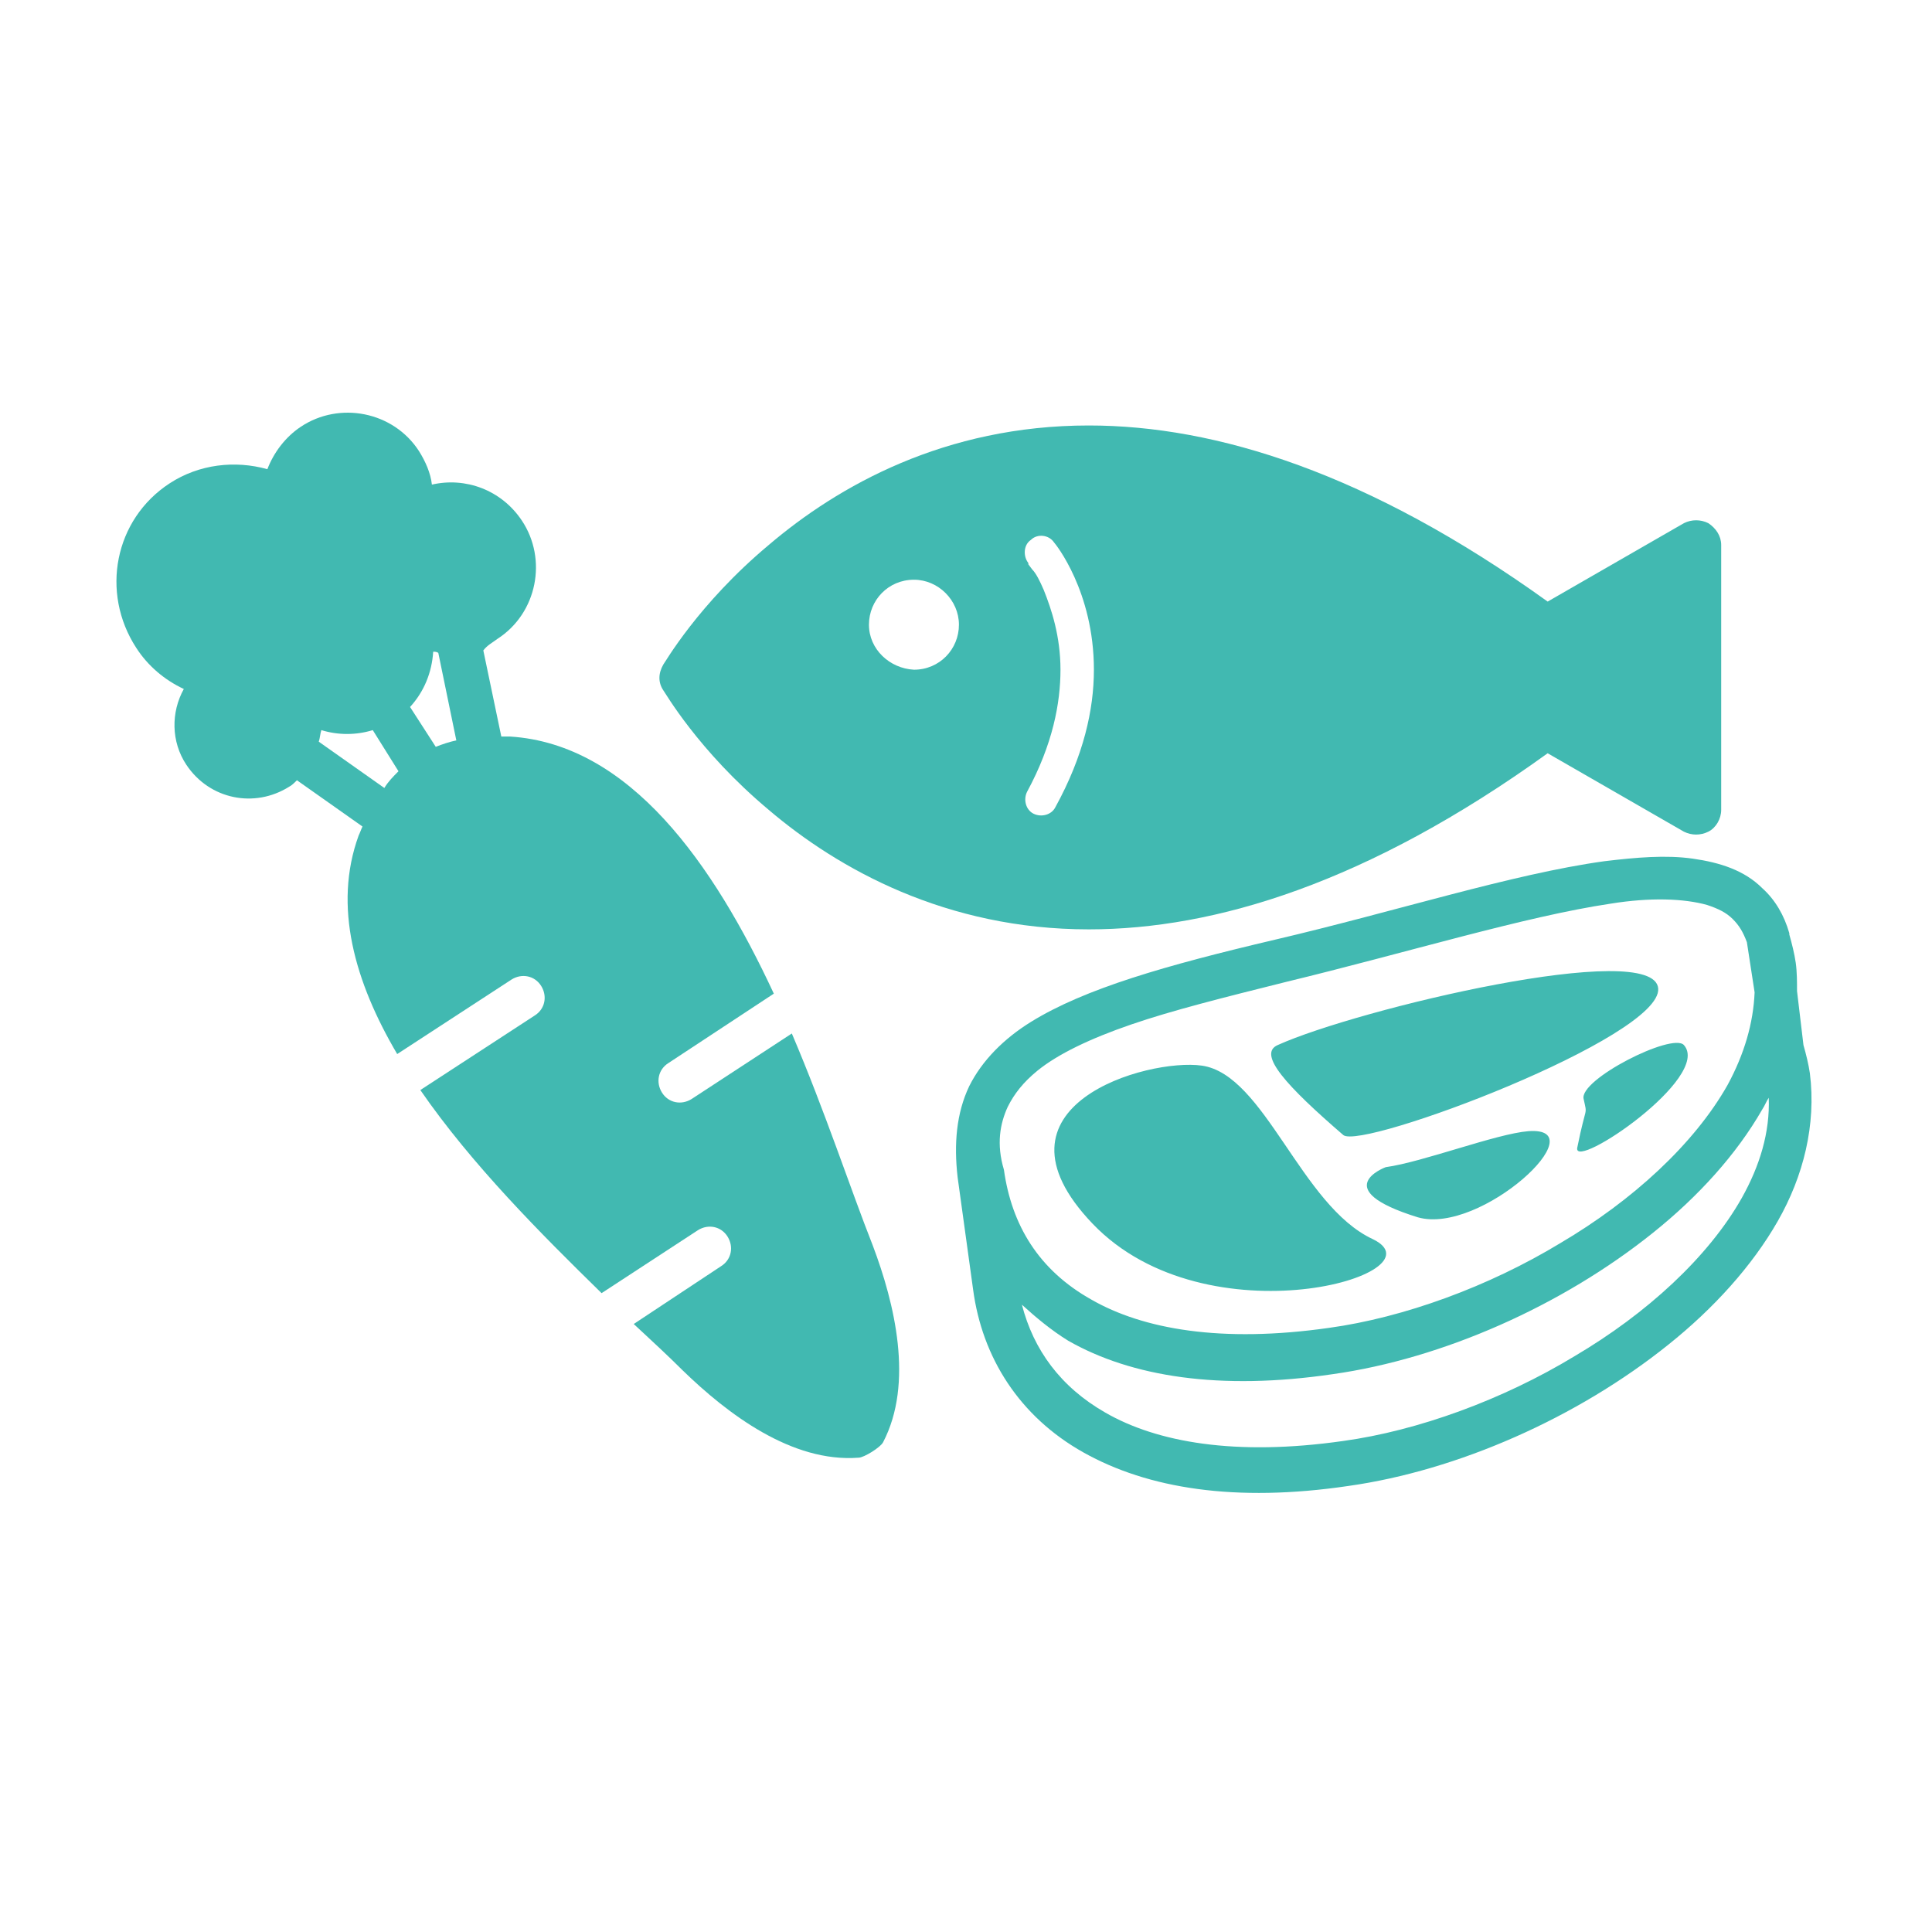 <?xml version="1.0" encoding="utf-8"?>
<!-- Generator: Adobe Illustrator 27.4.1, SVG Export Plug-In . SVG Version: 6.00 Build 0)  -->
<svg version="1.1" id="グループ_2" xmlns="http://www.w3.org/2000/svg" xmlns:xlink="http://www.w3.org/1999/xlink" x="0px"
	 y="0px" viewBox="0 0 150.3 150.3" style="enable-background:new 0 0 150.3 150.3;" xml:space="preserve">
<style type="text/css">
	.st0{fill:#41B9B1;}
</style>
<path class="st0" d="M38.7,49.7c3.1-2,3.9-6.2,1.9-9.2c-1.6-2.4-4.4-3.4-7-2.8c-0.1-0.9-0.5-1.8-1-2.6c-2-3.1-6.2-3.9-9.2-1.9
	c-1.2,0.8-2.1,2-2.6,3.3c-2.5-0.7-5.3-0.4-7.6,1.1c-4.3,2.8-5.4,8.5-2.6,12.8c0.9,1.4,2.2,2.5,3.7,3.2c-1,1.8-1,4.1,0.2,5.9
	c1.8,2.7,5.3,3.4,8,1.7c0.2-0.1,0.4-0.3,0.6-0.5l5.1,3.6c-0.1,0.2-0.2,0.5-0.3,0.7c-2,5.5-0.3,11.4,3,17l8.9-5.8
	c0.8-0.5,1.8-0.3,2.3,0.5c0.5,0.8,0.3,1.8-0.5,2.3l-8.9,5.8c4,5.8,9.4,11.2,14.1,15.8l7.5-4.9c0.8-0.5,1.8-0.3,2.3,0.5
	c0.5,0.8,0.3,1.8-0.5,2.3l-6.8,4.5c1.4,1.3,2.7,2.5,3.8,3.6c3.5,3.4,8.5,7.2,13.7,6.8c0.4,0,1.7-0.8,1.9-1.2
	c2.4-4.6,0.9-10.8-0.8-15.3c-1.7-4.3-3.7-10.4-6.3-16.5l-7.8,5.1c-0.8,0.5-1.8,0.3-2.3-0.5c-0.5-0.8-0.3-1.8,0.5-2.3l8.2-5.4
	c-4.7-10.1-11.2-19.4-20.5-20c-0.2,0-0.5,0-0.7,0l-1.4-6.7C37.9,50.2,38.3,50,38.7,49.7 M24.8,57.7c0.1-0.3,0.1-0.6,0.2-0.9
	c1.3,0.4,2.7,0.4,4,0L31,60c-0.4,0.4-0.8,0.8-1.1,1.3L24.8,57.7z M35.5,57.6c-0.5,0.1-1.1,0.3-1.6,0.5l-2-3.1
	c1.1-1.2,1.7-2.7,1.8-4.3c0.1,0,0.3,0,0.4,0.1L35.5,57.6z"/>
<path class="st0" d="M51.6,53.7c0.1,0.1,2.7,4.7,8.2,9.3c5.4,4.6,13.8,9.3,24.9,9.3c9.8,0,21.7-3.6,35.7-13.7l10.6,6.1
	c0.6,0.3,1.3,0.3,1.9,0c0.6-0.3,1-1,1-1.7V42.4c0-0.7-0.4-1.3-1-1.7c-0.6-0.3-1.3-0.3-1.9,0l-10.6,6.1c-13.9-10-25.8-13.7-35.7-13.7
	c-11.2,0-19.5,4.7-24.9,9.3c-5.5,4.6-8.1,9.2-8.2,9.3C51.2,52.4,51.2,53.1,51.6,53.7 M82.5,52.1c0-2.6-0.7-4.7-1.3-6.2
	c-0.3-0.7-0.6-1.3-0.9-1.6l-0.3-0.4L80,43.8l0,0v0c-0.4-0.5-0.4-1.4,0.2-1.8c0.5-0.5,1.4-0.4,1.8,0.2c0.1,0.1,3.1,3.8,3.1,9.9
	c0,3.1-0.8,6.7-3,10.7c-0.3,0.6-1.1,0.8-1.7,0.5c-0.6-0.3-0.8-1.1-0.5-1.7C81.9,57.9,82.5,54.7,82.5,52.1 M67.6,48.6
	c0-1.9,1.5-3.5,3.5-3.5c1.9,0,3.5,1.6,3.5,3.5c0,1.9-1.5,3.5-3.5,3.5C69.2,52,67.6,50.5,67.6,48.6"/>
<path class="st0" d="M139.8,77.1c0-0.7,0-1.5-0.1-2.2c-0.1-0.7-0.3-1.5-0.5-2.2l0,0l0-0.1c-0.4-1.4-1.1-2.6-2.1-3.5
	c-1.4-1.4-3.3-2-5.4-2.3c-2.1-0.3-4.4-0.1-6.9,0.2c-7.2,1-16.2,3.9-25.6,6.1c-8.5,2-14.8,3.8-19,6.4c-2.1,1.3-3.8,3-4.8,5
	c-1,2.1-1.2,4.5-0.9,7.1l1.2,8.7c0.7,5.3,3.6,9.9,8.6,12.7c5,2.8,11.8,3.9,20.6,2.6c8.5-1.2,17.8-5.3,24.9-11
	c3.5-2.8,6.5-6.1,8.5-9.6c2-3.5,3-7.5,2.5-11.5c-0.1-0.7-0.3-1.5-0.5-2.2L139.8,77.1z M78.4,86.1c0.5-1,1.2-1.9,2.3-2.8
	c1.6-1.3,4.1-2.5,7.3-3.6c3.2-1.1,7.2-2.1,12-3.3c9.5-2.3,18.6-5.1,25.3-6.1c3.1-0.5,5.7-0.4,7.5,0.1c0.9,0.3,1.5,0.6,2,1.1
	c0.5,0.5,0.8,1,1.1,1.8l0.6,3.9c-0.1,2.4-0.8,4.8-2.1,7.2c-2.6,4.6-7.4,9-13,12.3c-5.6,3.4-12.2,5.8-18,6.6
	c-8.4,1.2-14.5,0.1-18.5-2.2c-4.1-2.3-6.2-5.8-6.8-10.1C77.5,89,77.8,87.4,78.4,86.1 M135.5,93.2c-2.6,4.6-7.4,9-13,12.3
	c-5.6,3.4-12.2,5.8-18,6.6c-8.4,1.2-14.5,0.1-18.5-2.2c-3.5-2-5.6-4.9-6.5-8.4c1.1,1,2.3,2,3.6,2.8c4.9,2.8,11.8,3.9,20.6,2.6
	c8.5-1.2,17.8-5.3,24.9-11c3.5-2.8,6.5-6.1,8.5-9.6c0.2-0.3,0.3-0.6,0.5-0.9C137.7,88.1,136.9,90.7,135.5,93.2 M118.9,88
	c-2.5,0.2-8.2,2.4-11.1,2.8c0,0-4.6,1.7,2.5,3.9C115.2,96.1,124.3,87.6,118.9,88 M123.2,85.5c0.3,1.4,0.2,0.3-0.5,3.8
	c-0.3,1.8,10.5-5.5,8.3-8C130.1,80.3,122.8,84,123.2,85.5 M129,76.9c-0.3-3.9-23.4,1.6-29.6,4.4c-1.6,0.7,0.7,3.2,5.1,7
	C105.9,89.5,129.3,80.7,129,76.9 M106.8,96.4c-5.6-2.6-8.4-12.8-13.3-13.5c-4.2-0.6-17.3,3.1-8.5,12.3
	C93.9,104.5,112.4,99.1,106.8,96.4"/>
</svg>
